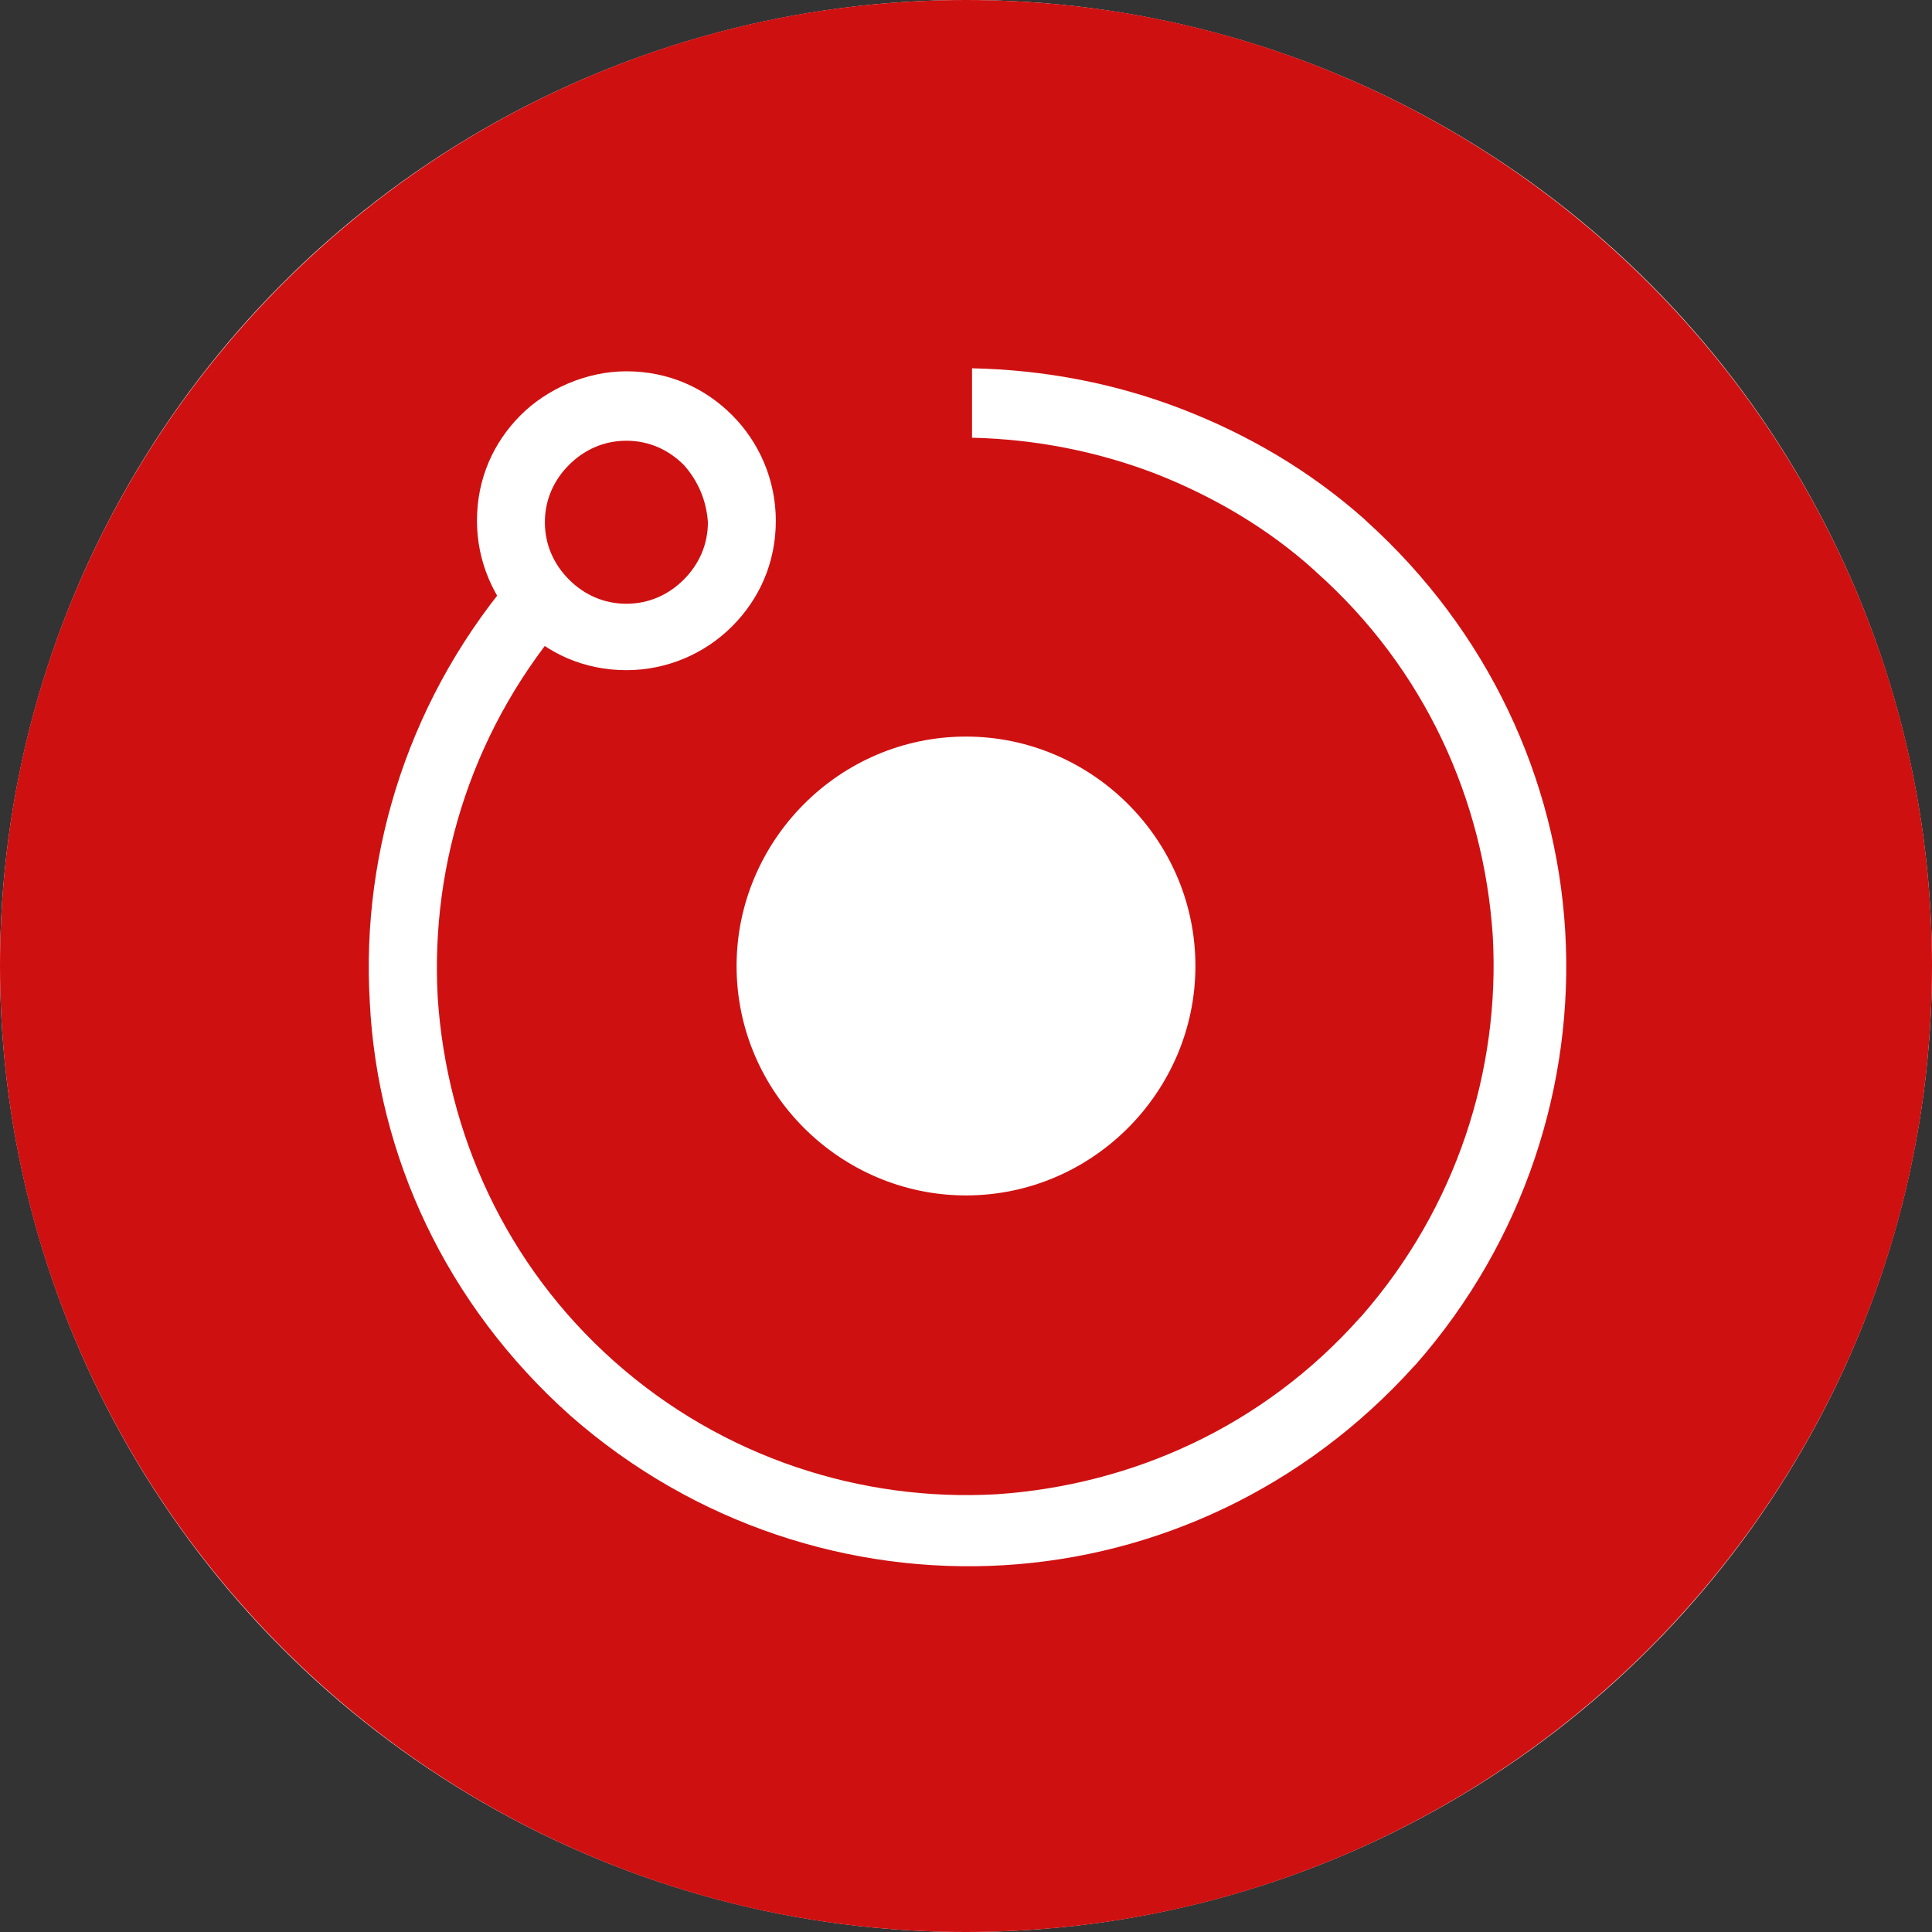 <?xml version="1.0" encoding="utf-8"?>
<!-- Generator: Adobe Illustrator 27.7.0, SVG Export Plug-In . SVG Version: 6.00 Build 0)  -->
<svg version="1.1" id="Layer_1" xmlns="http://www.w3.org/2000/svg" xmlns:xlink="http://www.w3.org/1999/xlink" x="0px" y="0px"
	 width="128px" height="128px" viewBox="0 0 128 128" style="enable-background:new 0 0 128 128;" xml:space="preserve">
<rect x="0" y="0" width="128" height="128" fill="#333333" stroke="none"/>
<style type="text/css">
	.st0{fill:#FFFFFF;}
	.st1{fill-rule:evenodd;clip-rule:evenodd;fill:#CF1011;}
	.st2{fill-rule:evenodd;clip-rule:evenodd;fill:#FFFFFF;}
</style>
<circle class="st0" cx="64" cy="64" r="64"/>
<g id="Layer_x0020_1">
	<g id="_1704857643392">
		<path class="st1" d="M64,0c35.3,0,64,28.7,64,64s-28.7,64-64,64S0,99.3,0,64S28.7,0,64,0z"/>
		<g>
			<path class="st2" d="M64,48.8c8.3,0,15.2,6.8,15.2,15.2c0,8.3-6.8,15.2-15.2,15.2c-8.3,0-15.2-6.8-15.2-15.2
				C48.8,55.7,55.6,48.8,64,48.8z"/>
			<path class="st2" d="M64.4,24.4c4.8,0.1,9.5,1,13.9,2.7c4.4,1.7,8.5,4.1,12.1,7.3l0.1,0.1l0,0c8.1,7.3,12.6,17.1,13.2,27.2
				c0.6,10.1-2.7,20.5-9.9,28.7l-0.1,0.1l0,0c-7.3,8.1-17.1,12.6-27.2,13.2c-10.1,0.6-20.5-2.7-28.7-9.9
				C29.5,86.4,25,76.5,24.5,66.4c-0.6-10.1,2.7-20.5,9.9-28.7l3.4,3C31.4,48,28.5,57.1,29,66.1c0.6,9,4.5,17.7,11.7,24.1
				s16.4,9.3,25.3,8.8c9-0.6,17.7-4.5,24.1-11.7l0.1-0.1l0,0c6.3-7.2,9.2-16.3,8.7-25.2c-0.6-9-4.5-17.7-11.7-24.1l-0.1-0.1l0,0
				c-3.1-2.8-6.7-4.9-10.5-6.4c-3.9-1.5-8-2.3-12.2-2.4V24.4L64.4,24.4z"/>
			<path class="st0" d="M41.5,24.6c2.8,0,5.2,1.1,7,2.9c1.8,1.8,2.9,4.3,2.9,7c0,2.8-1.1,5.2-2.9,7c-1.8,1.8-4.3,2.9-7,2.9
				c-2.8,0-5.2-1.1-7-2.9c-1.8-1.8-2.9-4.3-2.9-7c0-2.8,1.1-5.2,2.9-7C36.2,25.8,38.8,24.6,41.5,24.6z M45.3,30.8
				c-1-1-2.3-1.6-3.8-1.6s-2.8,0.6-3.8,1.6c-1,1-1.6,2.3-1.6,3.8c0,1.5,0.6,2.8,1.6,3.8c1,1,2.3,1.6,3.8,1.6s2.8-0.6,3.8-1.6
				c1-1,1.6-2.3,1.6-3.8C46.8,33.1,46.2,31.8,45.3,30.8z"/>
		</g>
	</g>
</g>
</svg>

